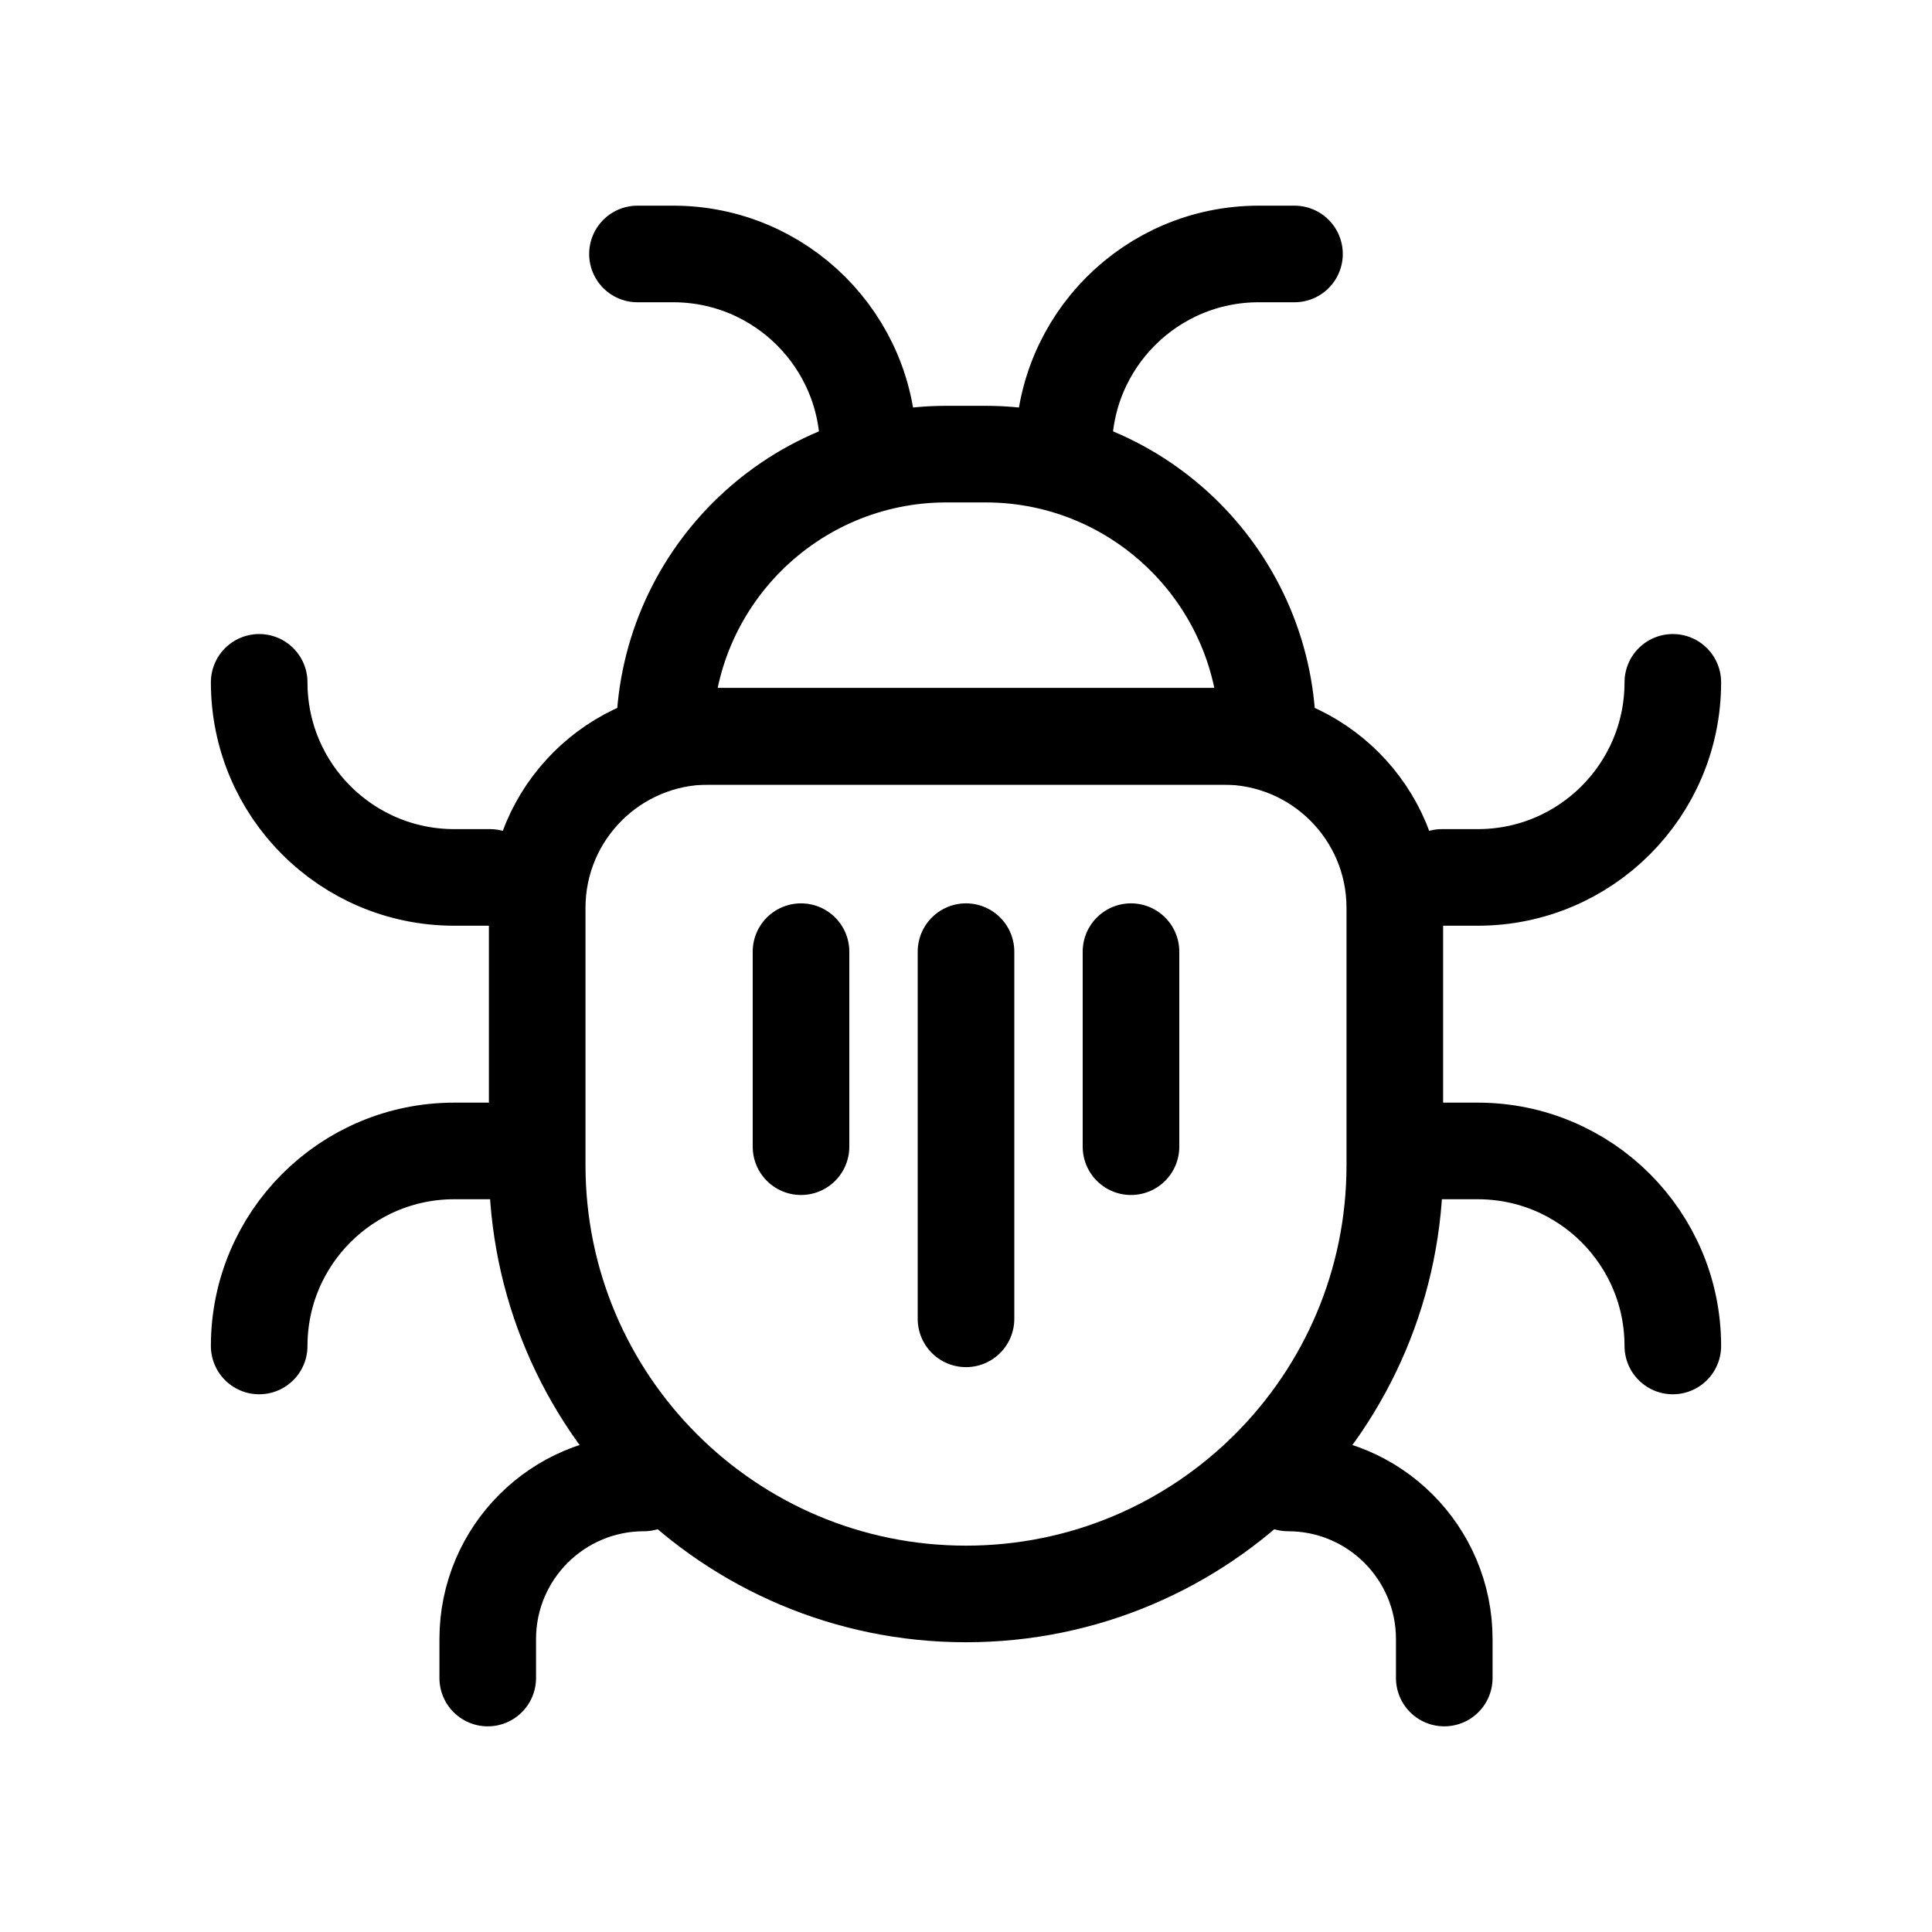 <svg width="40" height="40" viewBox="0 0 40 40" fill="none" xmlns="http://www.w3.org/2000/svg">
<mask id="mask0_291_1395" style="mask-type:alpha" maskUnits="userSpaceOnUse" x="0" y="0" width="40" height="40">
<rect x="0.5" y="0.5" width="39" height="39" fill="#D9D9D9" stroke="white"/>
</mask>
<g mask="url(#mask0_291_1395)">
<path d="M11.122 18.796C11.122 16.834 12.712 15.245 14.673 15.245H25.327C27.288 15.245 28.878 16.834 28.878 18.796V24.123C28.878 29.026 24.903 33.001 20 33.001V33.001C15.097 33.001 11.122 29.026 11.122 24.123V18.796Z" stroke="black" stroke-width="2"/>
<path d="M16.584 23.741V19.703" stroke="black" stroke-width="2" stroke-linecap="round"/>
<path d="M20 27.305L20 19.703" stroke="black" stroke-width="2" stroke-linecap="round"/>
<path d="M23.416 23.741V19.703" stroke="black" stroke-width="2" stroke-linecap="round"/>
<path d="M13.755 15.245H26.245V15.245C26.245 12.018 23.629 9.402 20.403 9.402H19.597C16.371 9.402 13.755 12.018 13.755 15.245V15.245Z" stroke="black" stroke-width="2"/>
<path d="M5.366 14.127V14.127C5.366 16.358 7.174 18.166 9.405 18.166L10.145 18.166" stroke="black" stroke-width="2" stroke-linecap="round"/>
<path d="M34.634 14.127V14.127C34.634 16.358 32.826 18.166 30.595 18.166L29.855 18.166" stroke="black" stroke-width="2" stroke-linecap="round"/>
<path d="M5.366 27.867V27.867C5.366 25.637 7.174 23.829 9.405 23.829L10.145 23.829" stroke="black" stroke-width="2" stroke-linecap="round"/>
<path d="M34.634 27.867V27.867C34.634 25.637 32.826 23.829 30.595 23.829L29.855 23.829" stroke="black" stroke-width="2" stroke-linecap="round"/>
<path d="M10.098 34.742L10.098 33.936C10.098 32.151 11.545 30.703 13.331 30.703V30.703" stroke="black" stroke-width="2" stroke-linecap="round"/>
<path d="M29.902 34.742L29.902 33.936C29.902 32.151 28.455 30.703 26.669 30.703V30.703" stroke="black" stroke-width="2" stroke-linecap="round"/>
<path d="M17.977 9.297V9.297C17.977 7.066 16.168 5.258 13.938 5.258H13.198" stroke="black" stroke-width="2" stroke-linecap="round"/>
<path d="M22.023 9.297V9.297C22.023 7.066 23.831 5.258 26.061 5.258H26.801" stroke="black" stroke-width="2" stroke-linecap="round"/>
</g>
</svg>
